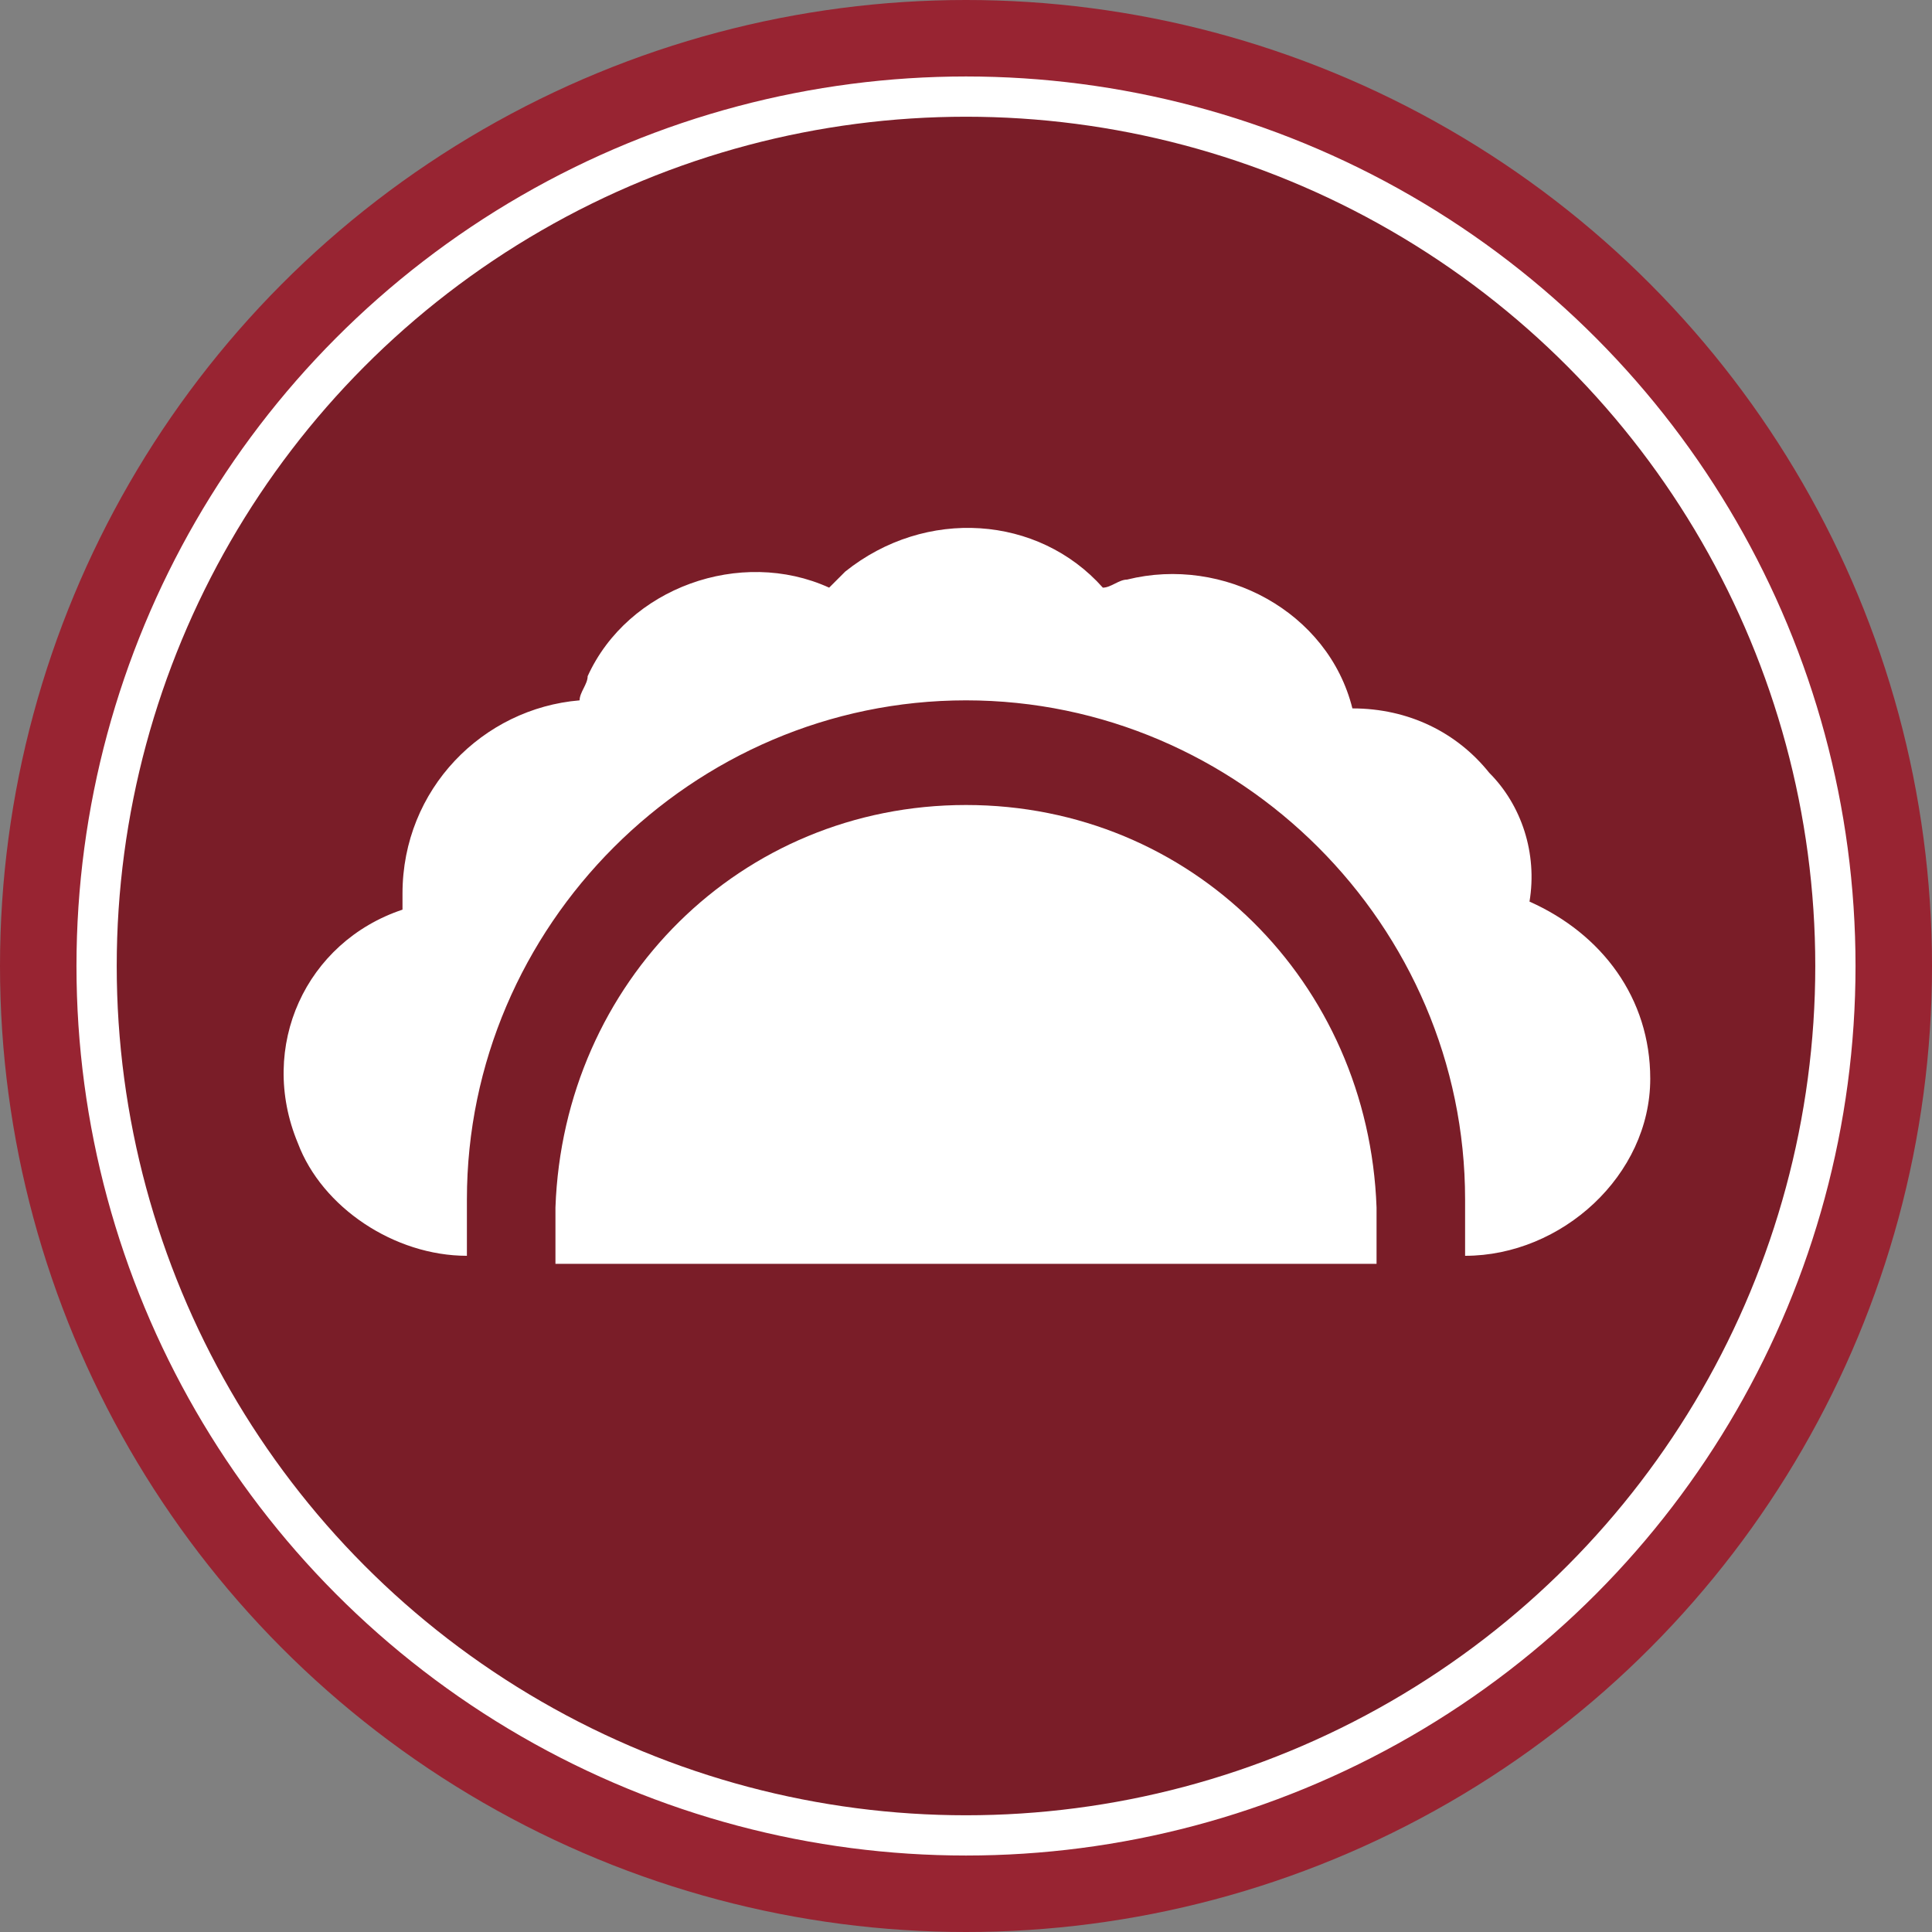 <?xml version="1.0" encoding="UTF-8"?>
<!-- Generator: Adobe Illustrator 28.2.0, SVG Export Plug-In . SVG Version: 6.00 Build 0)  -->
<svg xmlns="http://www.w3.org/2000/svg" xmlns:xlink="http://www.w3.org/1999/xlink" version="1.1" id="Layer_1" x="0px" y="0px" viewBox="0 0 24 24" style="enable-background:new 0 0 24 24;" xml:space="preserve">
<rect x="0" y="0" width="24" height="24" fill="#808080" stroke="none"/>
<style type="text/css">
	.st0{fill:none;}
	.st1{fill:#982432;}
	.st2{opacity:0.2;}
	.st3{fill:none;stroke:#FFFFFF;stroke-width:0.5;stroke-miterlimit:10;}
	.st4{fill-rule:evenodd;clip-rule:evenodd;fill:#FFFFFF;}
	.st5{fill:#FFFFFF;}
</style>
<path class="st0" d="M0,0h24v24H0V0z"></path>
<circle class="st1" cx="12" cy="12" r="12"></circle>
<circle class="st2" cx="12" cy="12" r="10.8"></circle>
<circle class="st3" cx="12" cy="12" r="10.8"></circle>
<g id="taco_food_menu_drink_fruit_beverage">
	<path class="st5" d="M12,10c-2.8,0-5,2.2-5.1,5v0.7h10.2v-0.7C17,12.2,14.8,10,12,10z"></path>
	<path class="st5" d="M19,11.2c0.1-0.6-0.1-1.2-0.5-1.6c-0.4-0.5-1-0.8-1.7-0.8c-0.3-1.2-1.6-1.9-2.8-1.6c-0.1,0-0.2,0.1-0.3,0.1   c-0.8-0.9-2.2-1-3.2-0.2c-0.1,0.1-0.2,0.2-0.2,0.2c-1.1-0.5-2.5,0-3,1.1c0,0.1-0.1,0.2-0.1,0.3C6,8.8,5,9.8,5,11.1   c0,0.1,0,0.1,0,0.2c-1.2,0.4-1.8,1.7-1.3,2.9C4,15,4.9,15.6,5.8,15.6v-0.7c0-3.4,2.8-6.2,6.2-6.2s6.2,2.8,6.2,6.2l0,0v0.7   c1.2,0,2.3-1,2.3-2.2C20.5,12.4,19.9,11.6,19,11.2z"></path>
</g>
</svg>

